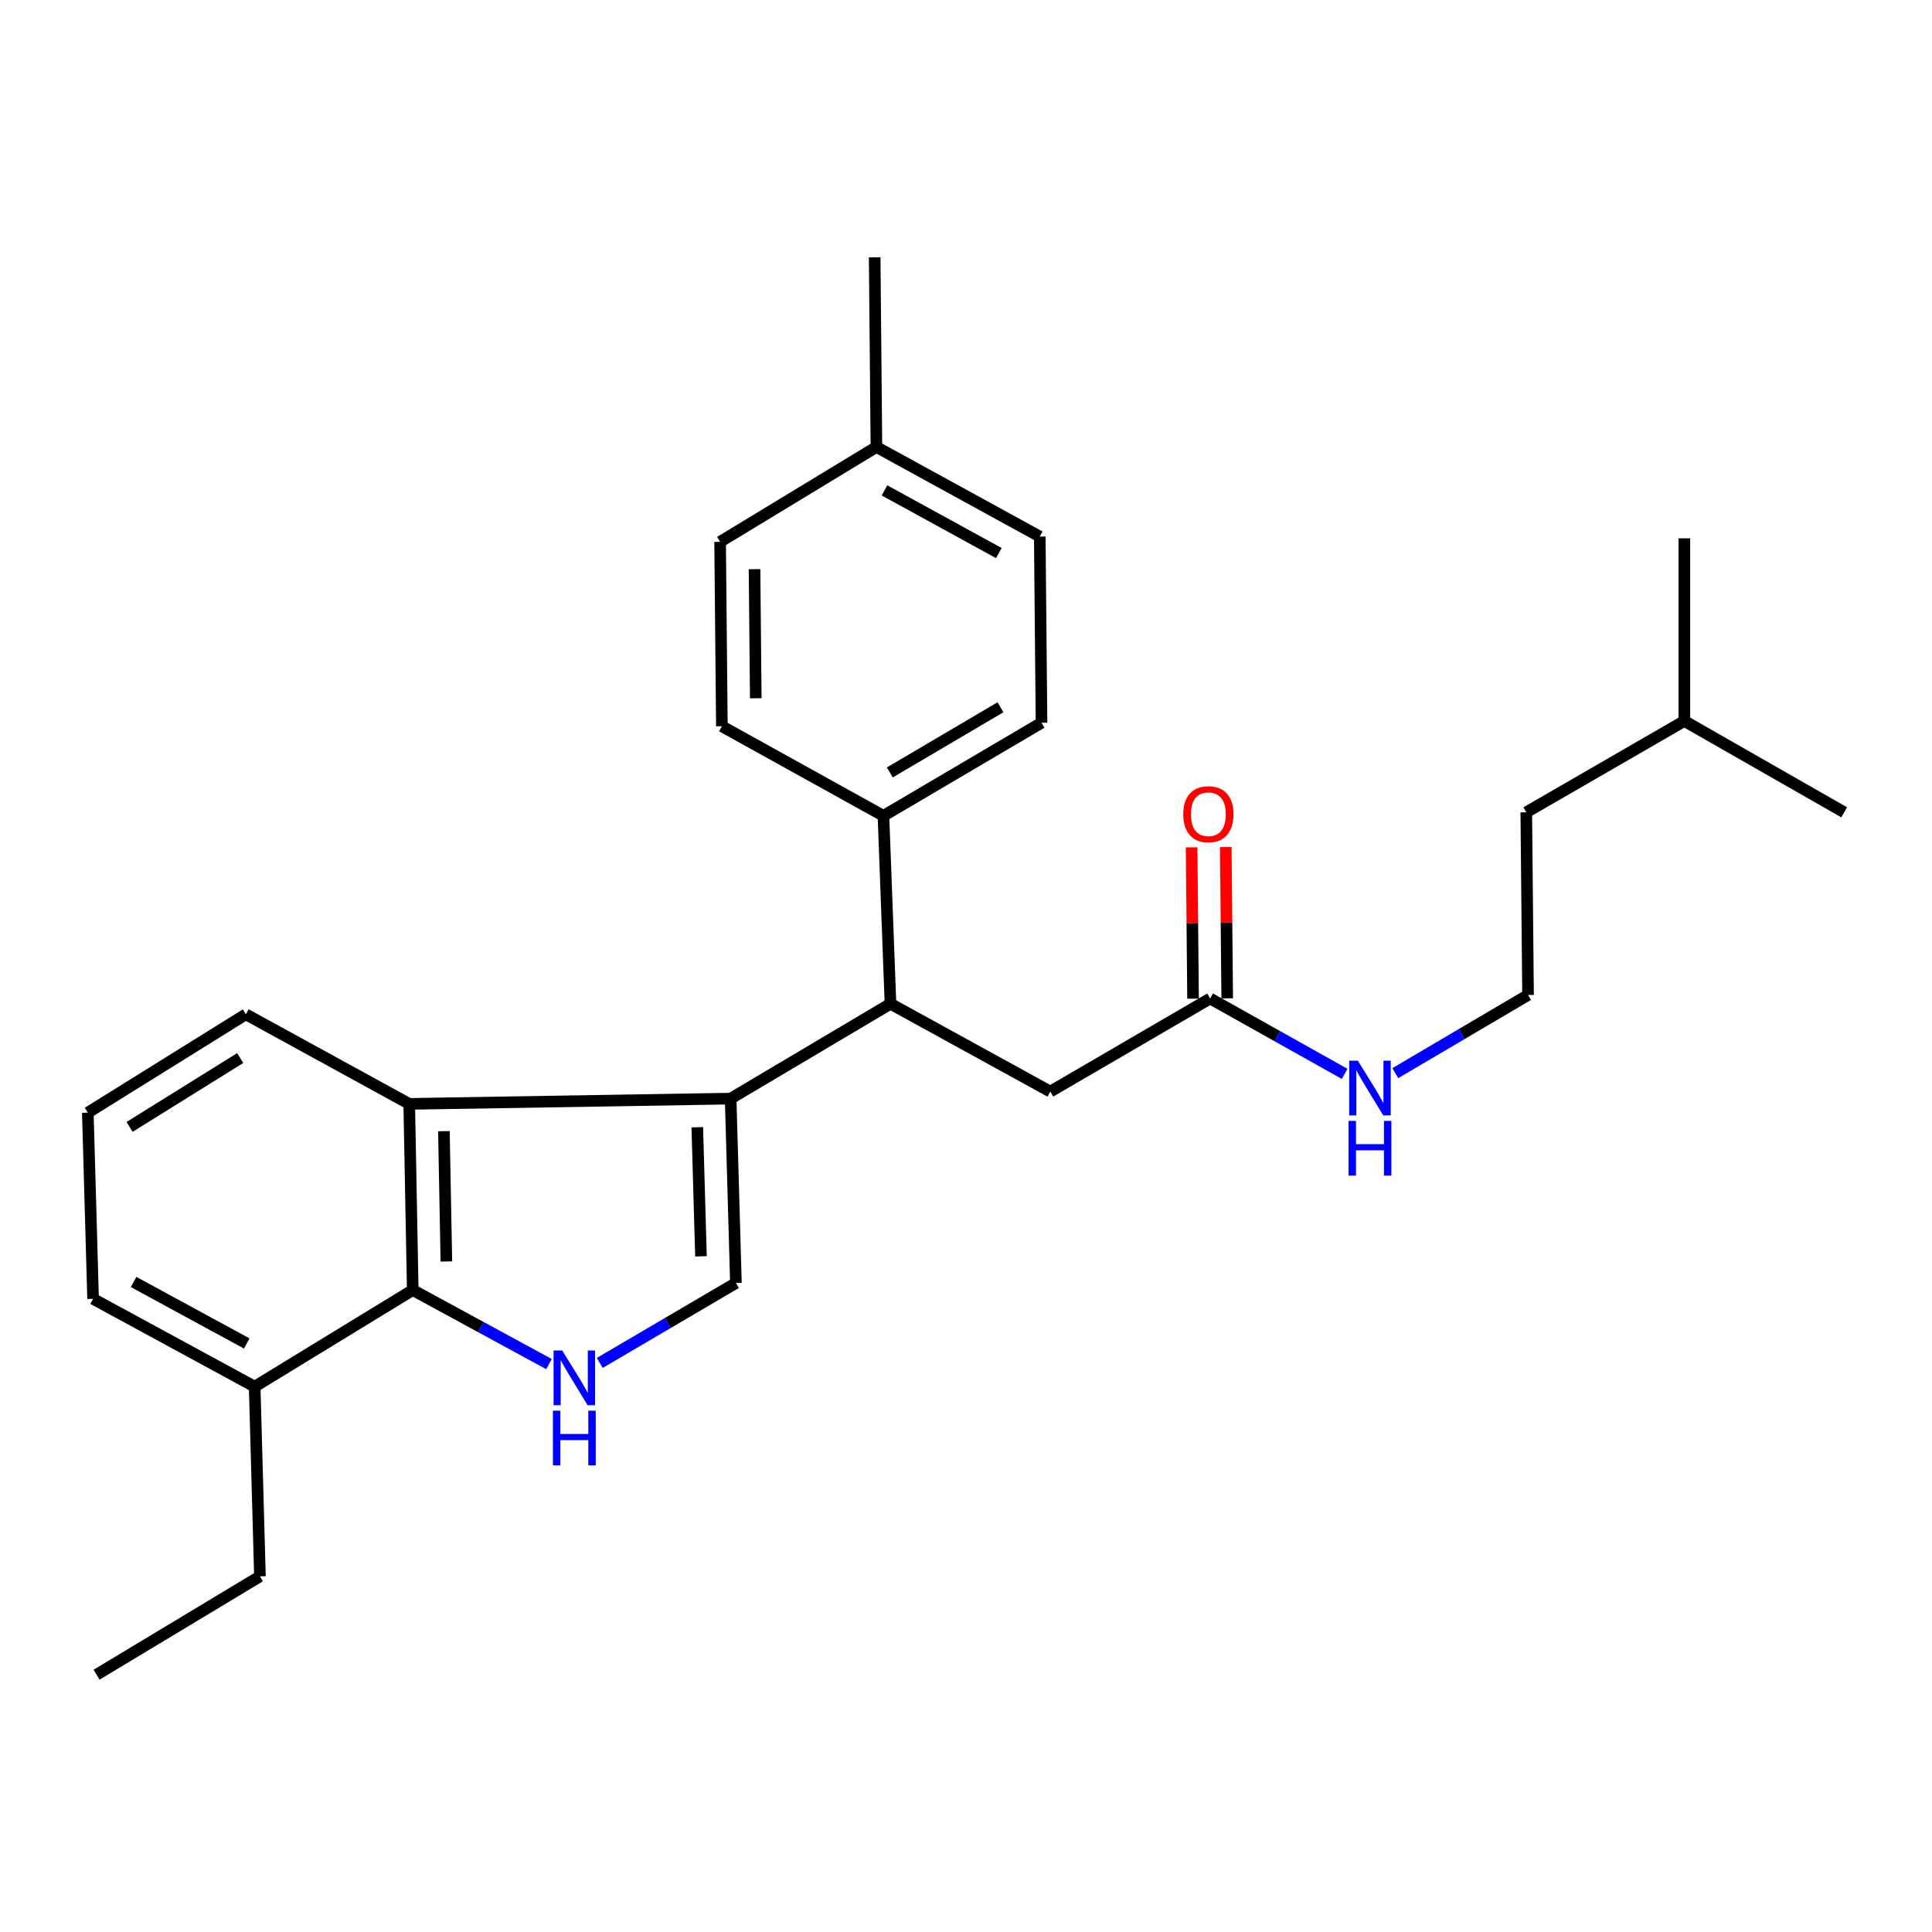 <?xml version='1.0' encoding='iso-8859-1'?>
<svg version='1.1' baseProfile='full'
              xmlns='http://www.w3.org/2000/svg'
                      xmlns:rdkit='http://www.rdkit.org/xml'
                      xmlns:xlink='http://www.w3.org/1999/xlink'
                  xml:space='preserve'
width='1000px' height='1000px' viewBox='0 0 1000 1000'>
<!-- END OF HEADER -->
<rect style='opacity:1.0;fill:#FFFFFF;stroke:none' width='1000' height='1000' x='0' y='0'> </rect>
<path class='bond-0' d='M 790.915,515.001 L 756.561,535.231' style='fill:none;fill-rule:evenodd;stroke:#000000;stroke-width:6px;stroke-linecap:butt;stroke-linejoin:miter;stroke-opacity:1' />
<path class='bond-0' d='M 756.561,535.231 L 722.208,555.462' style='fill:none;fill-rule:evenodd;stroke:#0000FF;stroke-width:6px;stroke-linecap:butt;stroke-linejoin:miter;stroke-opacity:1' />
<path class='bond-1' d='M 790.915,515.001 L 790.001,420.449' style='fill:none;fill-rule:evenodd;stroke:#000000;stroke-width:6px;stroke-linecap:butt;stroke-linejoin:miter;stroke-opacity:1' />
<path class='bond-2' d='M 626.36,516.818 L 661.172,536.328' style='fill:none;fill-rule:evenodd;stroke:#000000;stroke-width:6px;stroke-linecap:butt;stroke-linejoin:miter;stroke-opacity:1' />
<path class='bond-2' d='M 661.172,536.328 L 695.983,555.837' style='fill:none;fill-rule:evenodd;stroke:#0000FF;stroke-width:6px;stroke-linecap:butt;stroke-linejoin:miter;stroke-opacity:1' />
<path class='bond-3' d='M 635.201,516.734 L 634.83,477.58' style='fill:none;fill-rule:evenodd;stroke:#000000;stroke-width:6px;stroke-linecap:butt;stroke-linejoin:miter;stroke-opacity:1' />
<path class='bond-3' d='M 634.83,477.58 L 634.46,438.425' style='fill:none;fill-rule:evenodd;stroke:#FF0000;stroke-width:6px;stroke-linecap:butt;stroke-linejoin:miter;stroke-opacity:1' />
<path class='bond-3' d='M 617.52,516.902 L 617.149,477.747' style='fill:none;fill-rule:evenodd;stroke:#000000;stroke-width:6px;stroke-linecap:butt;stroke-linejoin:miter;stroke-opacity:1' />
<path class='bond-3' d='M 617.149,477.747 L 616.778,438.593' style='fill:none;fill-rule:evenodd;stroke:#FF0000;stroke-width:6px;stroke-linecap:butt;stroke-linejoin:miter;stroke-opacity:1' />
<path class='bond-4' d='M 626.36,516.818 L 543.636,565.002' style='fill:none;fill-rule:evenodd;stroke:#000000;stroke-width:6px;stroke-linecap:butt;stroke-linejoin:miter;stroke-opacity:1' />
<path class='bond-5' d='M 871.821,373.178 L 790.001,420.449' style='fill:none;fill-rule:evenodd;stroke:#000000;stroke-width:6px;stroke-linecap:butt;stroke-linejoin:miter;stroke-opacity:1' />
<path class='bond-6' d='M 871.821,373.178 L 954.545,420.449' style='fill:none;fill-rule:evenodd;stroke:#000000;stroke-width:6px;stroke-linecap:butt;stroke-linejoin:miter;stroke-opacity:1' />
<path class='bond-7' d='M 871.821,373.178 L 871.821,278.636' style='fill:none;fill-rule:evenodd;stroke:#000000;stroke-width:6px;stroke-linecap:butt;stroke-linejoin:miter;stroke-opacity:1' />
<path class='bond-8' d='M 378.178,568.637 L 380.909,664.093' style='fill:none;fill-rule:evenodd;stroke:#000000;stroke-width:6px;stroke-linecap:butt;stroke-linejoin:miter;stroke-opacity:1' />
<path class='bond-8' d='M 360.913,583.461 L 362.824,650.28' style='fill:none;fill-rule:evenodd;stroke:#000000;stroke-width:6px;stroke-linecap:butt;stroke-linejoin:miter;stroke-opacity:1' />
<path class='bond-9' d='M 378.178,568.637 L 211.816,571.368' style='fill:none;fill-rule:evenodd;stroke:#000000;stroke-width:6px;stroke-linecap:butt;stroke-linejoin:miter;stroke-opacity:1' />
<path class='bond-10' d='M 378.178,568.637 L 460.912,519.549' style='fill:none;fill-rule:evenodd;stroke:#000000;stroke-width:6px;stroke-linecap:butt;stroke-linejoin:miter;stroke-opacity:1' />
<path class='bond-11' d='M 310.436,705.454 L 345.672,684.773' style='fill:none;fill-rule:evenodd;stroke:#0000FF;stroke-width:6px;stroke-linecap:butt;stroke-linejoin:miter;stroke-opacity:1' />
<path class='bond-11' d='M 345.672,684.773 L 380.909,664.093' style='fill:none;fill-rule:evenodd;stroke:#000000;stroke-width:6px;stroke-linecap:butt;stroke-linejoin:miter;stroke-opacity:1' />
<path class='bond-12' d='M 284.152,706.051 L 248.893,686.889' style='fill:none;fill-rule:evenodd;stroke:#0000FF;stroke-width:6px;stroke-linecap:butt;stroke-linejoin:miter;stroke-opacity:1' />
<path class='bond-12' d='M 248.893,686.889 L 213.634,667.727' style='fill:none;fill-rule:evenodd;stroke:#000000;stroke-width:6px;stroke-linecap:butt;stroke-linejoin:miter;stroke-opacity:1' />
<path class='bond-13' d='M 211.816,571.368 L 213.634,667.727' style='fill:none;fill-rule:evenodd;stroke:#000000;stroke-width:6px;stroke-linecap:butt;stroke-linejoin:miter;stroke-opacity:1' />
<path class='bond-13' d='M 229.768,585.489 L 231.04,652.94' style='fill:none;fill-rule:evenodd;stroke:#000000;stroke-width:6px;stroke-linecap:butt;stroke-linejoin:miter;stroke-opacity:1' />
<path class='bond-14' d='M 211.816,571.368 L 127.255,525.001' style='fill:none;fill-rule:evenodd;stroke:#000000;stroke-width:6px;stroke-linecap:butt;stroke-linejoin:miter;stroke-opacity:1' />
<path class='bond-15' d='M 213.634,667.727 L 131.813,717.729' style='fill:none;fill-rule:evenodd;stroke:#000000;stroke-width:6px;stroke-linecap:butt;stroke-linejoin:miter;stroke-opacity:1' />
<path class='bond-16' d='M 460.912,519.549 L 543.636,565.002' style='fill:none;fill-rule:evenodd;stroke:#000000;stroke-width:6px;stroke-linecap:butt;stroke-linejoin:miter;stroke-opacity:1' />
<path class='bond-17' d='M 460.912,519.549 L 457.268,422.276' style='fill:none;fill-rule:evenodd;stroke:#000000;stroke-width:6px;stroke-linecap:butt;stroke-linejoin:miter;stroke-opacity:1' />
<path class='bond-18' d='M 457.268,422.276 L 539.088,374.092' style='fill:none;fill-rule:evenodd;stroke:#000000;stroke-width:6px;stroke-linecap:butt;stroke-linejoin:miter;stroke-opacity:1' />
<path class='bond-18' d='M 460.568,399.812 L 517.842,366.083' style='fill:none;fill-rule:evenodd;stroke:#000000;stroke-width:6px;stroke-linecap:butt;stroke-linejoin:miter;stroke-opacity:1' />
<path class='bond-19' d='M 457.268,422.276 L 373.64,375.909' style='fill:none;fill-rule:evenodd;stroke:#000000;stroke-width:6px;stroke-linecap:butt;stroke-linejoin:miter;stroke-opacity:1' />
<path class='bond-20' d='M 131.813,717.729 L 134.544,815.916' style='fill:none;fill-rule:evenodd;stroke:#000000;stroke-width:6px;stroke-linecap:butt;stroke-linejoin:miter;stroke-opacity:1' />
<path class='bond-21' d='M 131.813,717.729 L 48.176,672.276' style='fill:none;fill-rule:evenodd;stroke:#000000;stroke-width:6px;stroke-linecap:butt;stroke-linejoin:miter;stroke-opacity:1' />
<path class='bond-21' d='M 127.711,695.375 L 69.165,663.557' style='fill:none;fill-rule:evenodd;stroke:#000000;stroke-width:6px;stroke-linecap:butt;stroke-linejoin:miter;stroke-opacity:1' />
<path class='bond-22' d='M 539.088,374.092 L 538.184,277.723' style='fill:none;fill-rule:evenodd;stroke:#000000;stroke-width:6px;stroke-linecap:butt;stroke-linejoin:miter;stroke-opacity:1' />
<path class='bond-23' d='M 373.64,375.909 L 372.726,280.453' style='fill:none;fill-rule:evenodd;stroke:#000000;stroke-width:6px;stroke-linecap:butt;stroke-linejoin:miter;stroke-opacity:1' />
<path class='bond-23' d='M 391.184,361.421 L 390.545,294.603' style='fill:none;fill-rule:evenodd;stroke:#000000;stroke-width:6px;stroke-linecap:butt;stroke-linejoin:miter;stroke-opacity:1' />
<path class='bond-24' d='M 127.255,525.001 L 45.455,575.907' style='fill:none;fill-rule:evenodd;stroke:#000000;stroke-width:6px;stroke-linecap:butt;stroke-linejoin:miter;stroke-opacity:1' />
<path class='bond-24' d='M 124.328,547.65 L 67.067,583.283' style='fill:none;fill-rule:evenodd;stroke:#000000;stroke-width:6px;stroke-linecap:butt;stroke-linejoin:miter;stroke-opacity:1' />
<path class='bond-25' d='M 372.726,280.453 L 453.633,231.365' style='fill:none;fill-rule:evenodd;stroke:#000000;stroke-width:6px;stroke-linecap:butt;stroke-linejoin:miter;stroke-opacity:1' />
<path class='bond-26' d='M 538.184,277.723 L 453.633,231.365' style='fill:none;fill-rule:evenodd;stroke:#000000;stroke-width:6px;stroke-linecap:butt;stroke-linejoin:miter;stroke-opacity:1' />
<path class='bond-26' d='M 517.001,286.274 L 457.815,253.824' style='fill:none;fill-rule:evenodd;stroke:#000000;stroke-width:6px;stroke-linecap:butt;stroke-linejoin:miter;stroke-opacity:1' />
<path class='bond-27' d='M 453.633,231.365 L 452.729,133.179' style='fill:none;fill-rule:evenodd;stroke:#000000;stroke-width:6px;stroke-linecap:butt;stroke-linejoin:miter;stroke-opacity:1' />
<path class='bond-28' d='M 45.455,575.907 L 48.176,672.276' style='fill:none;fill-rule:evenodd;stroke:#000000;stroke-width:6px;stroke-linecap:butt;stroke-linejoin:miter;stroke-opacity:1' />
<path class='bond-29' d='M 134.544,815.916 L 49.993,866.821' style='fill:none;fill-rule:evenodd;stroke:#000000;stroke-width:6px;stroke-linecap:butt;stroke-linejoin:miter;stroke-opacity:1' />
<path  class='atom-2' d='M 702.834 549.025
L 712.114 564.025
Q 713.034 565.505, 714.514 568.185
Q 715.994 570.865, 716.074 571.025
L 716.074 549.025
L 719.834 549.025
L 719.834 577.345
L 715.954 577.345
L 705.994 560.945
Q 704.834 559.025, 703.594 556.825
Q 702.394 554.625, 702.034 553.945
L 702.034 577.345
L 698.354 577.345
L 698.354 549.025
L 702.834 549.025
' fill='#0000FF'/>
<path  class='atom-2' d='M 698.014 580.177
L 701.854 580.177
L 701.854 592.217
L 716.334 592.217
L 716.334 580.177
L 720.174 580.177
L 720.174 608.497
L 716.334 608.497
L 716.334 595.417
L 701.854 595.417
L 701.854 608.497
L 698.014 608.497
L 698.014 580.177
' fill='#0000FF'/>
<path  class='atom-3' d='M 612.457 421.442
Q 612.457 414.642, 615.817 410.842
Q 619.177 407.042, 625.457 407.042
Q 631.737 407.042, 635.097 410.842
Q 638.457 414.642, 638.457 421.442
Q 638.457 428.322, 635.057 432.242
Q 631.657 436.122, 625.457 436.122
Q 619.217 436.122, 615.817 432.242
Q 612.457 428.362, 612.457 421.442
M 625.457 432.922
Q 629.777 432.922, 632.097 430.042
Q 634.457 427.122, 634.457 421.442
Q 634.457 415.882, 632.097 413.082
Q 629.777 410.242, 625.457 410.242
Q 621.137 410.242, 618.777 413.042
Q 616.457 415.842, 616.457 421.442
Q 616.457 427.162, 618.777 430.042
Q 621.137 432.922, 625.457 432.922
' fill='#FF0000'/>
<path  class='atom-6' d='M 291.011 699.021
L 300.291 714.021
Q 301.211 715.501, 302.691 718.181
Q 304.171 720.861, 304.251 721.021
L 304.251 699.021
L 308.011 699.021
L 308.011 727.341
L 304.131 727.341
L 294.171 710.941
Q 293.011 709.021, 291.771 706.821
Q 290.571 704.621, 290.211 703.941
L 290.211 727.341
L 286.531 727.341
L 286.531 699.021
L 291.011 699.021
' fill='#0000FF'/>
<path  class='atom-6' d='M 286.191 730.173
L 290.031 730.173
L 290.031 742.213
L 304.511 742.213
L 304.511 730.173
L 308.351 730.173
L 308.351 758.493
L 304.511 758.493
L 304.511 745.413
L 290.031 745.413
L 290.031 758.493
L 286.191 758.493
L 286.191 730.173
' fill='#0000FF'/>
</svg>
